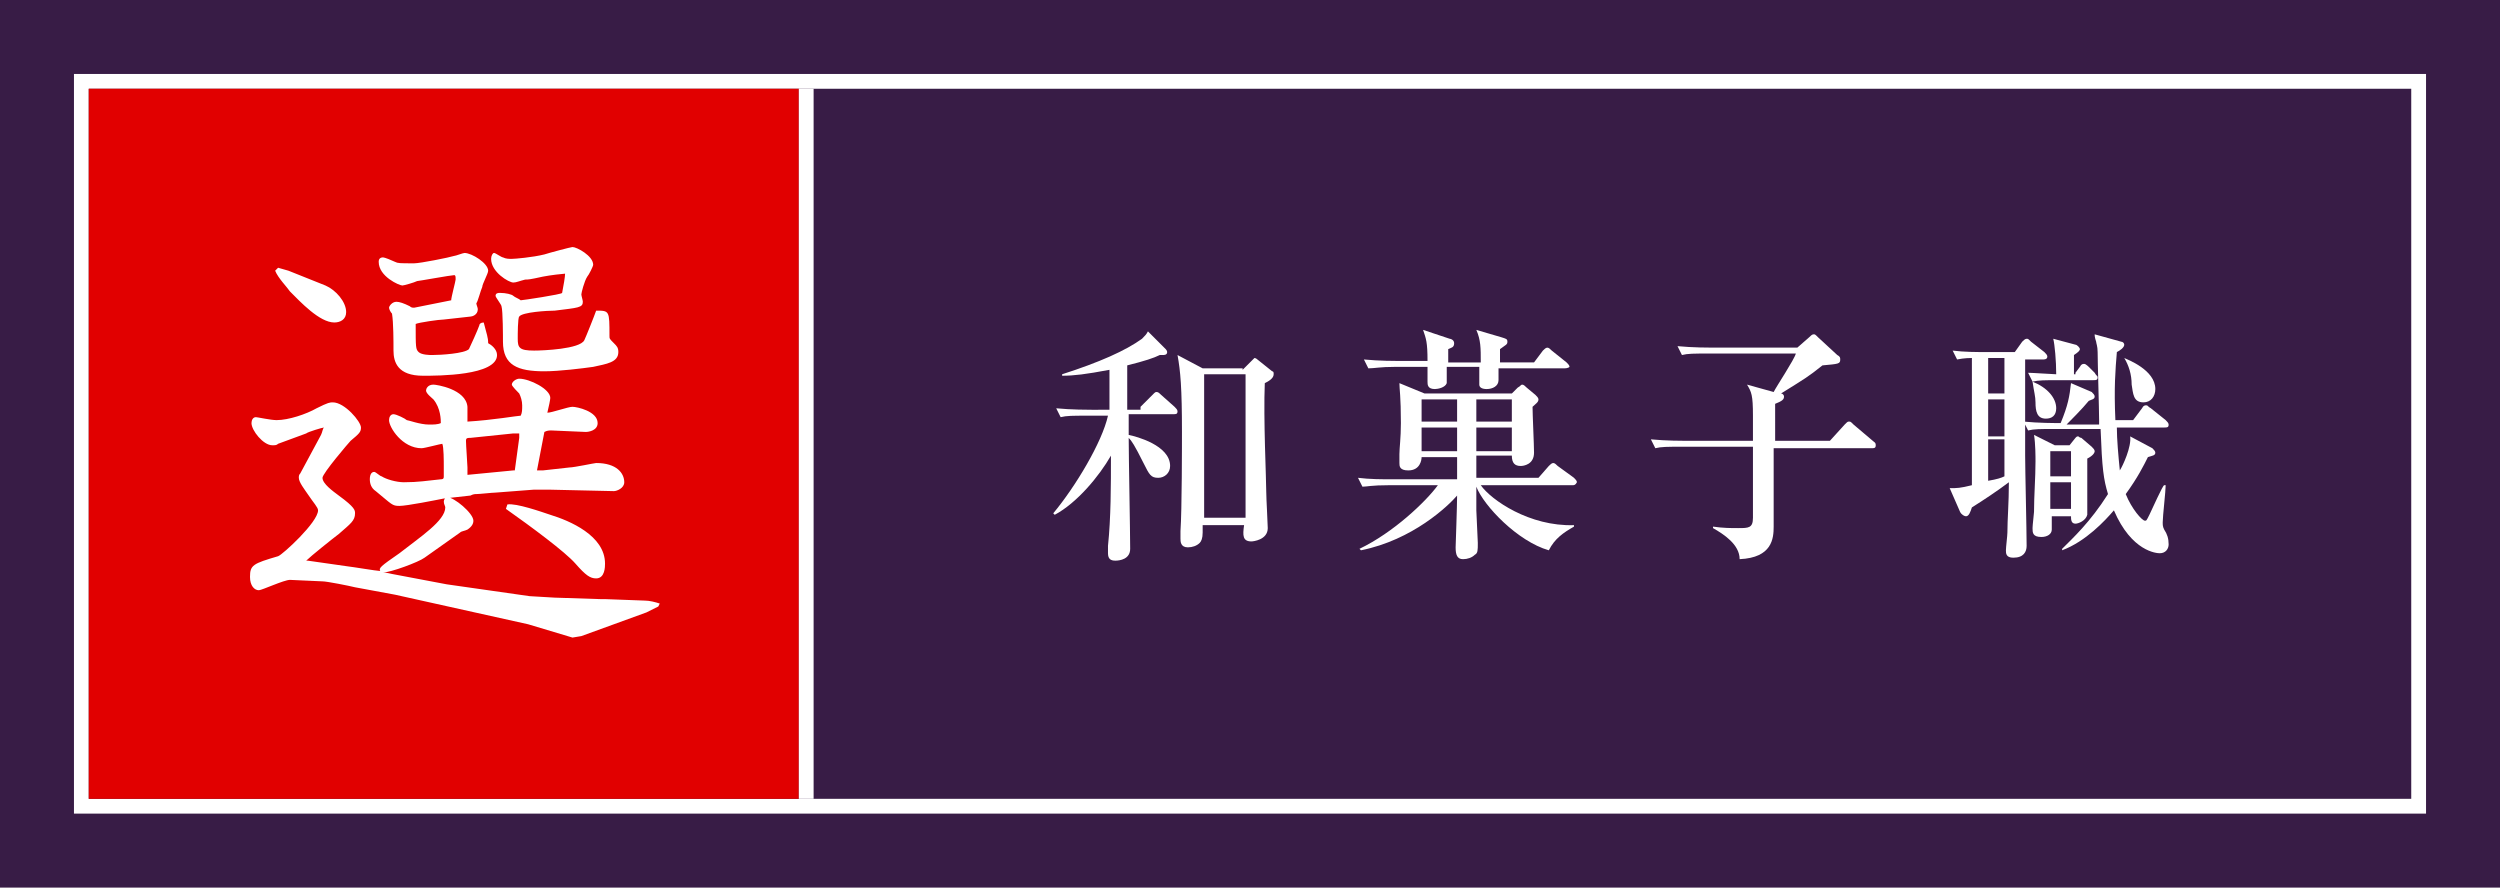 <?xml version="1.0" encoding="utf-8"?>
<!-- Generator: Adobe Illustrator 22.1.0, SVG Export Plug-In . SVG Version: 6.00 Build 0)  -->
<svg version="1.1" id="レイヤー_1" xmlns="http://www.w3.org/2000/svg" xmlns:xlink="http://www.w3.org/1999/xlink" x="0px"
	 y="0px" viewBox="0 0 169 60" style="enable-background:new 0 0 169 60;" xml:space="preserve">
<style type="text/css">
	.st0{fill:#381C46;}
	.st1{fill:#FFFFFF;}
	.st2{fill:#E10000;}
</style>
<g>
	<g>
		<g>
			<rect class="st0" width="169" height="60"/>
		</g>
		<g>
			<rect x="5" y="5" class="st1" width="159" height="50"/>
		</g>
		<g>
			<rect x="6" y="6" class="st0" width="157" height="48"/>
		</g>
		<g>
			<rect x="6" y="6" class="st2" width="48" height="48"/>
		</g>
		<g>
			<rect x="54" y="6" class="st1" width="1" height="48"/>
		</g>
		<g>
			<path class="st1" d="M77.1,27.5l0.8-0.8c0.2-0.2,0.2-0.2,0.3-0.2c0.1,0,0.2,0.1,0.3,0.2l0.9,0.8c0.1,0.1,0.2,0.2,0.2,0.3
				c0,0.2-0.1,0.2-0.3,0.2h-3v1.4c0.5,0.1,2.8,0.7,2.8,2.1c0,0.5-0.4,0.8-0.8,0.8c-0.5,0-0.6-0.2-1-1c-0.6-1.2-0.8-1.5-1-1.7
				c0,1.2,0.1,6.4,0.1,7.5c0,0.7-0.7,0.8-1,0.8c-0.3,0-0.5-0.1-0.5-0.5c0-0.1,0-0.3,0-0.5c0.2-1.9,0.2-4.1,0.2-6.1
				c-0.8,1.4-2.3,3.2-3.8,4l-0.1-0.1c1.5-1.8,3.3-4.8,3.7-6.6h-1.4c-1,0-1.4,0-1.8,0.1l-0.3-0.6c1,0.1,2.2,0.1,2.4,0.1H75l0-2.7
				c-1.6,0.3-2.4,0.4-3.2,0.4l0-0.1c2.5-0.8,4.3-1.6,5.4-2.4c0.2-0.2,0.3-0.3,0.4-0.5l1.2,1.2c0,0,0.1,0.1,0.1,0.2
				c0,0.2-0.2,0.2-0.3,0.2c-0.1,0-0.1,0-0.2,0c-0.4,0.2-1,0.4-2.2,0.7c0,1.5,0,2.1,0,3H77.1z M84,25l0.6-0.6
				c0.1-0.1,0.2-0.2,0.2-0.2c0.1,0,0.2,0.1,0.2,0.1l1,0.8c0.1,0,0.1,0.1,0.1,0.2c0,0.3-0.4,0.5-0.6,0.6c-0.1,2.4,0.1,6.5,0.1,7.4
				c0,0.4,0.1,2.1,0.1,2.4c0,0.8-1,0.9-1.1,0.9c-0.6,0-0.6-0.4-0.5-1.1h-2.8c0,0.3,0,0.4,0,0.5c0,0.4-0.1,0.6-0.2,0.7
				c-0.2,0.2-0.5,0.3-0.8,0.3c-0.5,0-0.5-0.4-0.5-0.6c0-0.1,0-0.4,0-0.5c0.1-1.4,0.1-6,0.1-6.7c0-3-0.1-4.1-0.3-5.2l1.7,0.9H84z
				 M81.4,25.4V35h2.8v-9.7H81.4z"/>
			<path class="st1" d="M106.3,32.8h-6.2c0.7,1,3.3,2.8,6.3,2.7l0,0.1c-0.7,0.4-1.3,0.8-1.7,1.6c-2.1-0.6-4.4-3-4.9-4.3
				c0,0.6,0,1.1,0,1.6c0,0.2,0.1,2,0.1,2.2c0,0.5,0,0.7-0.2,0.8c-0.2,0.2-0.5,0.3-0.8,0.3c-0.4,0-0.5-0.3-0.5-0.8
				c0-0.1,0.1-2.8,0.1-3.5c-0.6,0.7-3,3-6.5,3.7l-0.1-0.1c2.3-1.1,4.5-3.2,5.3-4.3h-3.3c-1.2,0-1.5,0.1-1.8,0.1l-0.3-0.6
				c0.8,0.1,1.6,0.1,2.4,0.1h4.3c0-0.5,0-1,0-1.5h-2.4c0,0.2-0.1,0.9-0.9,0.9c-0.6,0-0.6-0.3-0.6-0.5c0,0,0-0.6,0-0.6
				c0-0.4,0.1-1.1,0.1-2.1c0-1.8-0.1-2.3-0.1-2.7l1.7,0.7h5.9l0.4-0.4c0.2-0.1,0.2-0.2,0.3-0.2c0.1,0,0.2,0.1,0.3,0.2l0.6,0.5
				c0.1,0.1,0.2,0.2,0.2,0.3c0,0.2-0.2,0.3-0.4,0.5c0,0.5,0.1,2.6,0.1,3.1c0,0.8-0.7,0.9-0.9,0.9c-0.4,0-0.6-0.2-0.6-0.7h-2.4
				c0,0.4,0,1.1,0,1.5h4.2l0.7-0.8c0.1-0.1,0.2-0.2,0.3-0.2c0.1,0,0.2,0.1,0.3,0.2l1.1,0.8c0.1,0.1,0.2,0.2,0.2,0.3
				C106.5,32.8,106.4,32.8,106.3,32.8z M105.7,24.9h-4.4c0,0.1,0,0.7,0,0.8c0,0.4-0.4,0.6-0.8,0.6c-0.3,0-0.5-0.1-0.5-0.3
				c0-0.1,0-0.8,0-1.2h-2.2c0,0.3,0,1,0,1.1c-0.1,0.3-0.6,0.4-0.8,0.4c-0.5,0-0.5-0.3-0.5-0.5c0-0.2,0-0.9,0-1h-2.2
				c-1,0-1.4,0.1-1.8,0.1l-0.3-0.6c1,0.1,2.2,0.1,2.4,0.1h1.9c0-1.3-0.1-1.5-0.3-2.1l1.8,0.6c0.1,0,0.3,0.1,0.3,0.3
				c0,0.3-0.2,0.3-0.4,0.4v0.9h2.2c0-1,0-1.5-0.3-2.2l1.7,0.5c0.3,0.1,0.4,0.1,0.4,0.3c0,0.2-0.1,0.2-0.5,0.5v0.9h2.3l0.6-0.8
				c0.1-0.1,0.2-0.2,0.3-0.2c0.1,0,0.2,0.1,0.3,0.2l1,0.8c0.1,0.1,0.2,0.2,0.2,0.3C106,24.9,105.8,24.9,105.7,24.9z M98.5,27h-2.4
				v1.5h2.4L98.5,27z M98.5,28.9h-2.4v1.6h2.4V28.9z M102.2,27h-2.4v1.5h2.4V27z M102.2,28.9h-2.4c0,0.3,0,0.4,0,1.6h2.4V28.9z"/>
			<path class="st1" d="M119.8,29.8h3.9l1-1.1c0.2-0.2,0.2-0.2,0.3-0.2c0.1,0,0.1,0,0.3,0.2l1.3,1.1c0.1,0.1,0.2,0.1,0.2,0.3
				c0,0.2-0.1,0.2-0.3,0.2h-6.6v5.3c0,0.8-0.1,2.1-2.3,2.2c0-1-1.1-1.7-1.8-2.1v-0.1c0.7,0.1,1.2,0.1,1.7,0.1c0.7,0,1,0,1-0.7v-4.8
				h-4.8c-1,0-1.4,0-1.8,0.1l-0.3-0.6c1,0.1,2.2,0.1,2.4,0.1h4.5v-1.7c0-1.4-0.1-1.6-0.4-2.1l1.8,0.5c0.2-0.4,1.4-2.2,1.5-2.6h-5.9
				c-1,0-1.4,0-1.8,0.1l-0.3-0.6c1,0.1,2.2,0.1,2.4,0.1h5.7l0.8-0.7c0.1-0.1,0.2-0.2,0.3-0.2s0.1,0,0.3,0.2l1.3,1.2
				c0.2,0.1,0.2,0.2,0.2,0.3c0,0.3-0.1,0.3-1.2,0.4c-1,0.8-1.2,0.9-2.8,1.9c0.1,0,0.2,0.1,0.2,0.2c0,0.2-0.1,0.3-0.6,0.5V29.8z"/>
			<path class="st1" d="M131.8,33c0.5,0,0.7,0,1.5-0.2v-8.6c-0.1,0-0.5,0-1,0.1l-0.3-0.6c0.8,0.1,1.6,0.1,2.4,0.1h1.8l0.5-0.7
				c0.1-0.1,0.2-0.2,0.3-0.2c0.1,0,0.1,0,0.3,0.2l0.9,0.7c0.1,0.1,0.2,0.2,0.2,0.3c0,0.2-0.2,0.2-0.3,0.2h-1.2l0,6.5
				c0,0.9,0.1,5.1,0.1,6.1c0,0.4-0.2,0.8-0.9,0.8c-0.5,0-0.5-0.3-0.5-0.5c0-0.2,0.1-1,0.1-1.2c0-0.9,0.1-2,0.1-3.4
				c-0.8,0.6-1.7,1.2-2.5,1.7c-0.1,0.3-0.2,0.6-0.4,0.6c-0.1,0-0.3-0.1-0.4-0.3L131.8,33z M134.4,24.2v2.4h1.1v-2.4H134.4z
				 M134.4,27v2.5h1.1V27H134.4z M134.4,29.8v2.7c0.6-0.1,0.9-0.2,1.1-0.3v-2.5H134.4z M141.9,28.4c0-0.7-0.1-3.9-0.1-4.6
				c0-0.4-0.1-0.6-0.1-0.7c-0.1-0.3-0.1-0.4-0.1-0.5l1.8,0.5c0.1,0,0.2,0.1,0.2,0.2c0,0.2-0.3,0.4-0.5,0.5c-0.1,1.2-0.2,2.4-0.1,4.6
				h1.2l0.6-0.8c0.1-0.2,0.2-0.2,0.3-0.2c0.1,0,0.1,0.1,0.3,0.2l1,0.8c0.1,0.1,0.2,0.2,0.2,0.3c0,0.2-0.1,0.2-0.3,0.2h-3.2
				c0,0.8,0.1,1.9,0.2,2.9c0.2-0.3,0.8-1.6,0.7-2.3l1.5,0.8c0.1,0.1,0.2,0.2,0.2,0.3c0,0.2-0.2,0.2-0.5,0.3
				c-0.3,0.6-0.7,1.4-1.5,2.5c0.4,1,1.1,1.8,1.3,1.8c0.1,0,0.1,0,0.3-0.4c0.2-0.4,0.9-2,1-2h0.1c0,0.4-0.2,2.1-0.2,2.5
				c0,0.2,0,0.3,0.1,0.5c0.2,0.3,0.3,0.6,0.3,1c0,0.3-0.2,0.6-0.6,0.6c-0.2,0-1.9-0.1-3.1-2.9c-0.6,0.7-1.9,2.1-3.5,2.7v-0.1
				c0.7-0.7,1.9-1.8,3.1-3.7c-0.3-1-0.4-1.7-0.5-4.4h-3.1c-1,0-1.4,0-1.8,0.1l-0.3-0.6c1,0.1,2.1,0.1,2.5,0.1
				c0.5-1.2,0.6-1.8,0.7-2.7l1.4,0.6c0.1,0.1,0.2,0.2,0.2,0.3c0,0.2-0.2,0.2-0.4,0.3c-0.4,0.5-1.3,1.4-1.5,1.6H141.9z M140.3,25.2
				l0.3-0.4c0.1-0.2,0.2-0.2,0.3-0.2c0.1,0,0.3,0.2,0.3,0.2l0.4,0.4c0.1,0.2,0.2,0.2,0.2,0.3c0,0.2-0.1,0.2-0.3,0.2h-2.3
				c-1,0-1.4,0-1.8,0.1l-0.3-0.6c0.3,0,1.7,0.1,1.9,0.1c0-0.9-0.1-2-0.2-2.4l1.5,0.4c0.1,0,0.3,0.2,0.3,0.3c0,0.1-0.1,0.2-0.4,0.4
				c0,0.2,0,1.1,0,1.3H140.3z M137.4,25.8c1,0.4,1.6,1.1,1.6,1.8c0,0.5-0.3,0.7-0.7,0.7c-0.6,0-0.7-0.5-0.7-1.1
				C137.6,26.8,137.5,26.5,137.4,25.8L137.4,25.8z M139.9,30.1l0.4-0.5c0.1-0.1,0.1-0.1,0.2-0.1c0,0,0.1,0.1,0.2,0.1l0.7,0.6
				c0.1,0.1,0.2,0.2,0.2,0.3c0,0.1-0.1,0.3-0.5,0.5c0,0.3,0,3.8,0,3.8c-0.1,0.4-0.6,0.6-0.8,0.6c-0.3,0-0.3-0.3-0.3-0.5h-1.3
				c0,0.2,0,0.9,0,0.9c0,0.3-0.3,0.5-0.7,0.5c-0.6,0-0.6-0.3-0.6-0.6c0-0.2,0.1-1,0.1-1.1c0-1.1,0.1-2.3,0.1-3.4
				c0-0.3,0-1.2-0.1-1.8l1.4,0.7H139.9z M138.6,30.5v1.7h1.4v-1.7H138.6z M138.6,32.6v1.8h1.4v-1.8H138.6z M143.6,24.2
				c0.2,0.1,2.1,0.8,2.1,2.1c0,0.5-0.3,0.9-0.8,0.9c-0.7,0-0.7-0.6-0.8-1.2C144.1,25.3,143.9,24.7,143.6,24.2L143.6,24.2z"/>
		</g>
	</g>
	<g>
		<path class="st1" d="M28.7,37.7c-0.4,0.3-2.3,1-2.8,1c0.2,0,0.6,0.1,0.6,0.1l3.7,0.7l5.6,0.8l1.7,0.1l3.1,0.1h0.3l2.7,0.1
			c0.3,0,0.7,0.1,1,0.2l-0.1,0.2l-0.8,0.4L39.3,43l-0.6,0.1l-3-0.9l-9-2L24,39.7c-0.4-0.1-1.9-0.4-2.2-0.4l-2.2-0.1
			c-0.4,0-1.9,0.7-2.1,0.7c-0.3,0-0.6-0.3-0.6-0.9c0-0.8,0.2-0.9,1.9-1.4c0.3-0.1,2.7-2.3,2.7-3.1c0-0.2-0.3-0.5-0.7-1.1
			c-0.2-0.3-0.6-0.8-0.6-1.1c0-0.1,0-0.2,0.1-0.3l1.4-2.6c0.1-0.2,0.1-0.4,0.2-0.5c-0.1,0-1.1,0.3-1.2,0.4l-1.9,0.7
			c-0.1,0.1-0.2,0.1-0.4,0.1c-0.6,0-1.4-1-1.4-1.5c0-0.2,0.1-0.4,0.3-0.4c0.1,0,1,0.2,1.4,0.2c0.8,0,2-0.4,2.7-0.8
			c0.8-0.4,0.9-0.4,1.1-0.4c0.8,0,1.9,1.3,1.9,1.7c0,0.3-0.1,0.4-0.7,0.9c-0.1,0.1-1.9,2.2-1.9,2.5c0,0.4,0.7,0.9,1.1,1.2
			c1.1,0.8,1.1,1,1.1,1.2c0,0.5-0.3,0.7-1.1,1.4c-0.4,0.3-1.9,1.5-2.2,1.8l0.1,0l2.8,0.4c0.1,0,1.9,0.3,2.1,0.3
			c-0.1-0.2,0-0.3,1.3-1.2c1.4-1.1,3.1-2.2,3.1-3.1c0-0.1-0.1-0.2-0.1-0.4c0-0.1,0.1-0.3,0.2-0.3c0.5,0,1.8,1.1,1.8,1.6
			c0,0.2-0.1,0.4-0.4,0.6c-0.2,0.1-0.4,0.1-0.5,0.2L28.7,37.7z M18.8,18.1l0.7,0.2l2.5,1c0.7,0.3,1.4,1.1,1.4,1.8
			c0,0.5-0.4,0.7-0.8,0.7c-1,0-2.3-1.4-3-2.1c-0.2-0.3-0.8-0.9-1-1.4L18.8,18.1z M37.3,29.1c-0.2,0-0.3,0-0.5,0.1l-0.5,2.6
			c0.2,0,0.3,0,0.4,0l1.8-0.2c0.3,0,1.7-0.3,1.8-0.3c1.4,0,1.9,0.7,1.9,1.3c0,0.4-0.5,0.6-0.7,0.6l-4.4-0.1h-1l-2.6,0.2
			c-0.2,0-1.1,0.1-1.3,0.1c-0.1,0-0.2,0-0.4,0.1L30,33.7c-0.5,0.1-2.5,0.5-3,0.5s-0.5-0.1-1.6-1C25.1,33,25,32.7,25,32.4
			s0.1-0.5,0.3-0.5c0.1,0,0.4,0.3,0.5,0.3c0.3,0.2,1,0.4,1.5,0.4c1,0,1.5-0.1,2.5-0.2c0.2,0,0.2-0.1,0.2-0.2c0-0.1,0-0.6,0-0.7
			c0-0.3,0-1.3-0.1-1.5c-0.1,0-1.2,0.3-1.4,0.3c-1.3,0-2.2-1.4-2.2-1.9c0-0.2,0.1-0.4,0.3-0.4s0.8,0.3,0.9,0.4
			c0.1,0,0.9,0.3,1.5,0.3c0.3,0,0.6,0,0.8-0.1c0-0.2,0-1-0.5-1.6c-0.1-0.1-0.5-0.4-0.5-0.6c0-0.1,0.1-0.4,0.5-0.4
			c0.2,0,2.2,0.3,2.3,1.5c0,0.2,0,0.9,0,1c1.7-0.1,3.4-0.4,3.6-0.4c0.1-0.2,0.1-0.4,0.1-0.7c0-0.3-0.1-0.6-0.2-0.8
			c-0.1-0.1-0.5-0.5-0.5-0.6c0-0.2,0.3-0.4,0.5-0.4c0.7,0,2.1,0.7,2.1,1.3c0,0.1-0.1,0.6-0.2,1c0.3,0,1.4-0.4,1.7-0.4
			s1.7,0.3,1.7,1.1c0,0.5-0.6,0.6-0.8,0.6L37.3,29.1z M30.5,20.3c0-0.2,0.3-1.3,0.3-1.4c0-0.2,0-0.3-0.1-0.3c-0.2,0-2.4,0.4-2.5,0.4
			c-0.2,0.1-0.9,0.3-1,0.3c-0.2,0-1.6-0.6-1.6-1.6c0-0.2,0.1-0.3,0.3-0.3c0.1,0,0.6,0.2,0.8,0.3c0.2,0.1,0.3,0.1,1.3,0.1
			c0.4,0,2.4-0.4,2.7-0.5c0.1,0,0.6-0.2,0.7-0.2c0.5,0,1.6,0.7,1.6,1.2c0,0.2-0.4,0.9-0.4,1.1c-0.1,0.2-0.3,1-0.4,1.1
			c0,0.1,0.1,0.3,0.1,0.4c0,0.4-0.4,0.5-0.5,0.5l-1.8,0.2c-0.3,0-1.7,0.2-1.9,0.3c0,1.6,0,1.7,0.2,1.9c0.2,0.2,0.8,0.2,0.9,0.2
			c0.6,0,2.2-0.1,2.5-0.4c0.1-0.2,0.6-1.3,0.7-1.6c0-0.1,0.1-0.2,0.3-0.2c0.2,0.8,0.3,1,0.3,1.4c0.2,0.1,0.6,0.4,0.6,0.8
			c0,1.4-4,1.4-5,1.4c-1.7,0-2-0.9-2-1.7c0-0.6,0-1.9-0.1-2.5c-0.1-0.1-0.2-0.3-0.2-0.4c0-0.1,0.2-0.4,0.5-0.4
			c0.2,0,0.5,0.1,0.9,0.3c0.1,0.1,0.2,0.1,0.3,0.1L30.5,20.3z M35.1,29.6c0-0.1,0-0.2,0-0.3c-0.1,0-0.3,0-0.4,0l-2.9,0.3
			c-0.2,0-0.3,0-0.3,0.2c0,0.3,0.1,1.6,0.1,1.8v0.5l3.1-0.3l0.1,0L35.1,29.6z M41.2,22.7c0,0.2,0,0.2,0.3,0.5
			c0.2,0.2,0.3,0.3,0.3,0.6c0,0.7-0.8,0.8-1.7,1c-0.7,0.1-2.3,0.3-3.3,0.3c-1.8,0-2.8-0.4-2.8-2c0-0.3,0-2.1-0.1-2.4
			c0-0.1-0.4-0.6-0.4-0.7c0-0.2,0.2-0.2,0.3-0.2c0.4,0,0.8,0.1,0.9,0.2c0.1,0.1,0.4,0.2,0.5,0.3c0.1,0,2.8-0.4,2.8-0.5
			c0.1-0.5,0.2-1.1,0.2-1.3c-0.1,0-1,0.1-1.5,0.2c-0.9,0.2-1,0.2-1.2,0.2c-0.4,0.1-0.6,0.2-0.8,0.2c-0.3,0-1.5-0.7-1.5-1.6
			c0-0.2,0.1-0.4,0.2-0.4c0.1,0,0.5,0.3,0.6,0.3c0.2,0.1,0.4,0.1,0.6,0.1c0.2,0,1.4-0.1,2.2-0.3c0.3-0.1,1.8-0.5,1.9-0.5
			c0.3,0,1.4,0.6,1.4,1.2c0,0.1-0.3,0.7-0.4,0.8c-0.2,0.3-0.4,1.1-0.4,1.2c0,0.1,0.1,0.4,0.1,0.5c0,0.4-0.3,0.4-1.9,0.6
			c-0.5,0-2.2,0.1-2.4,0.4c-0.1,0.1-0.1,1.2-0.1,1.5c0,0.6,0.1,0.8,1.1,0.8c0.6,0,3.1-0.1,3.4-0.7c0.1-0.2,0.7-1.7,0.8-2
			C41.2,21,41.2,21,41.2,22.7z M34.3,34.1c0.6-0.1,2.3,0.5,2.9,0.7c1.3,0.4,3.7,1.4,3.7,3.3c0,0.2,0,1-0.6,1c-0.4,0-0.7-0.2-1.4-1
			c-0.7-0.8-3-2.5-4.7-3.7L34.3,34.1z"/>
	</g>
</g>
</svg>
